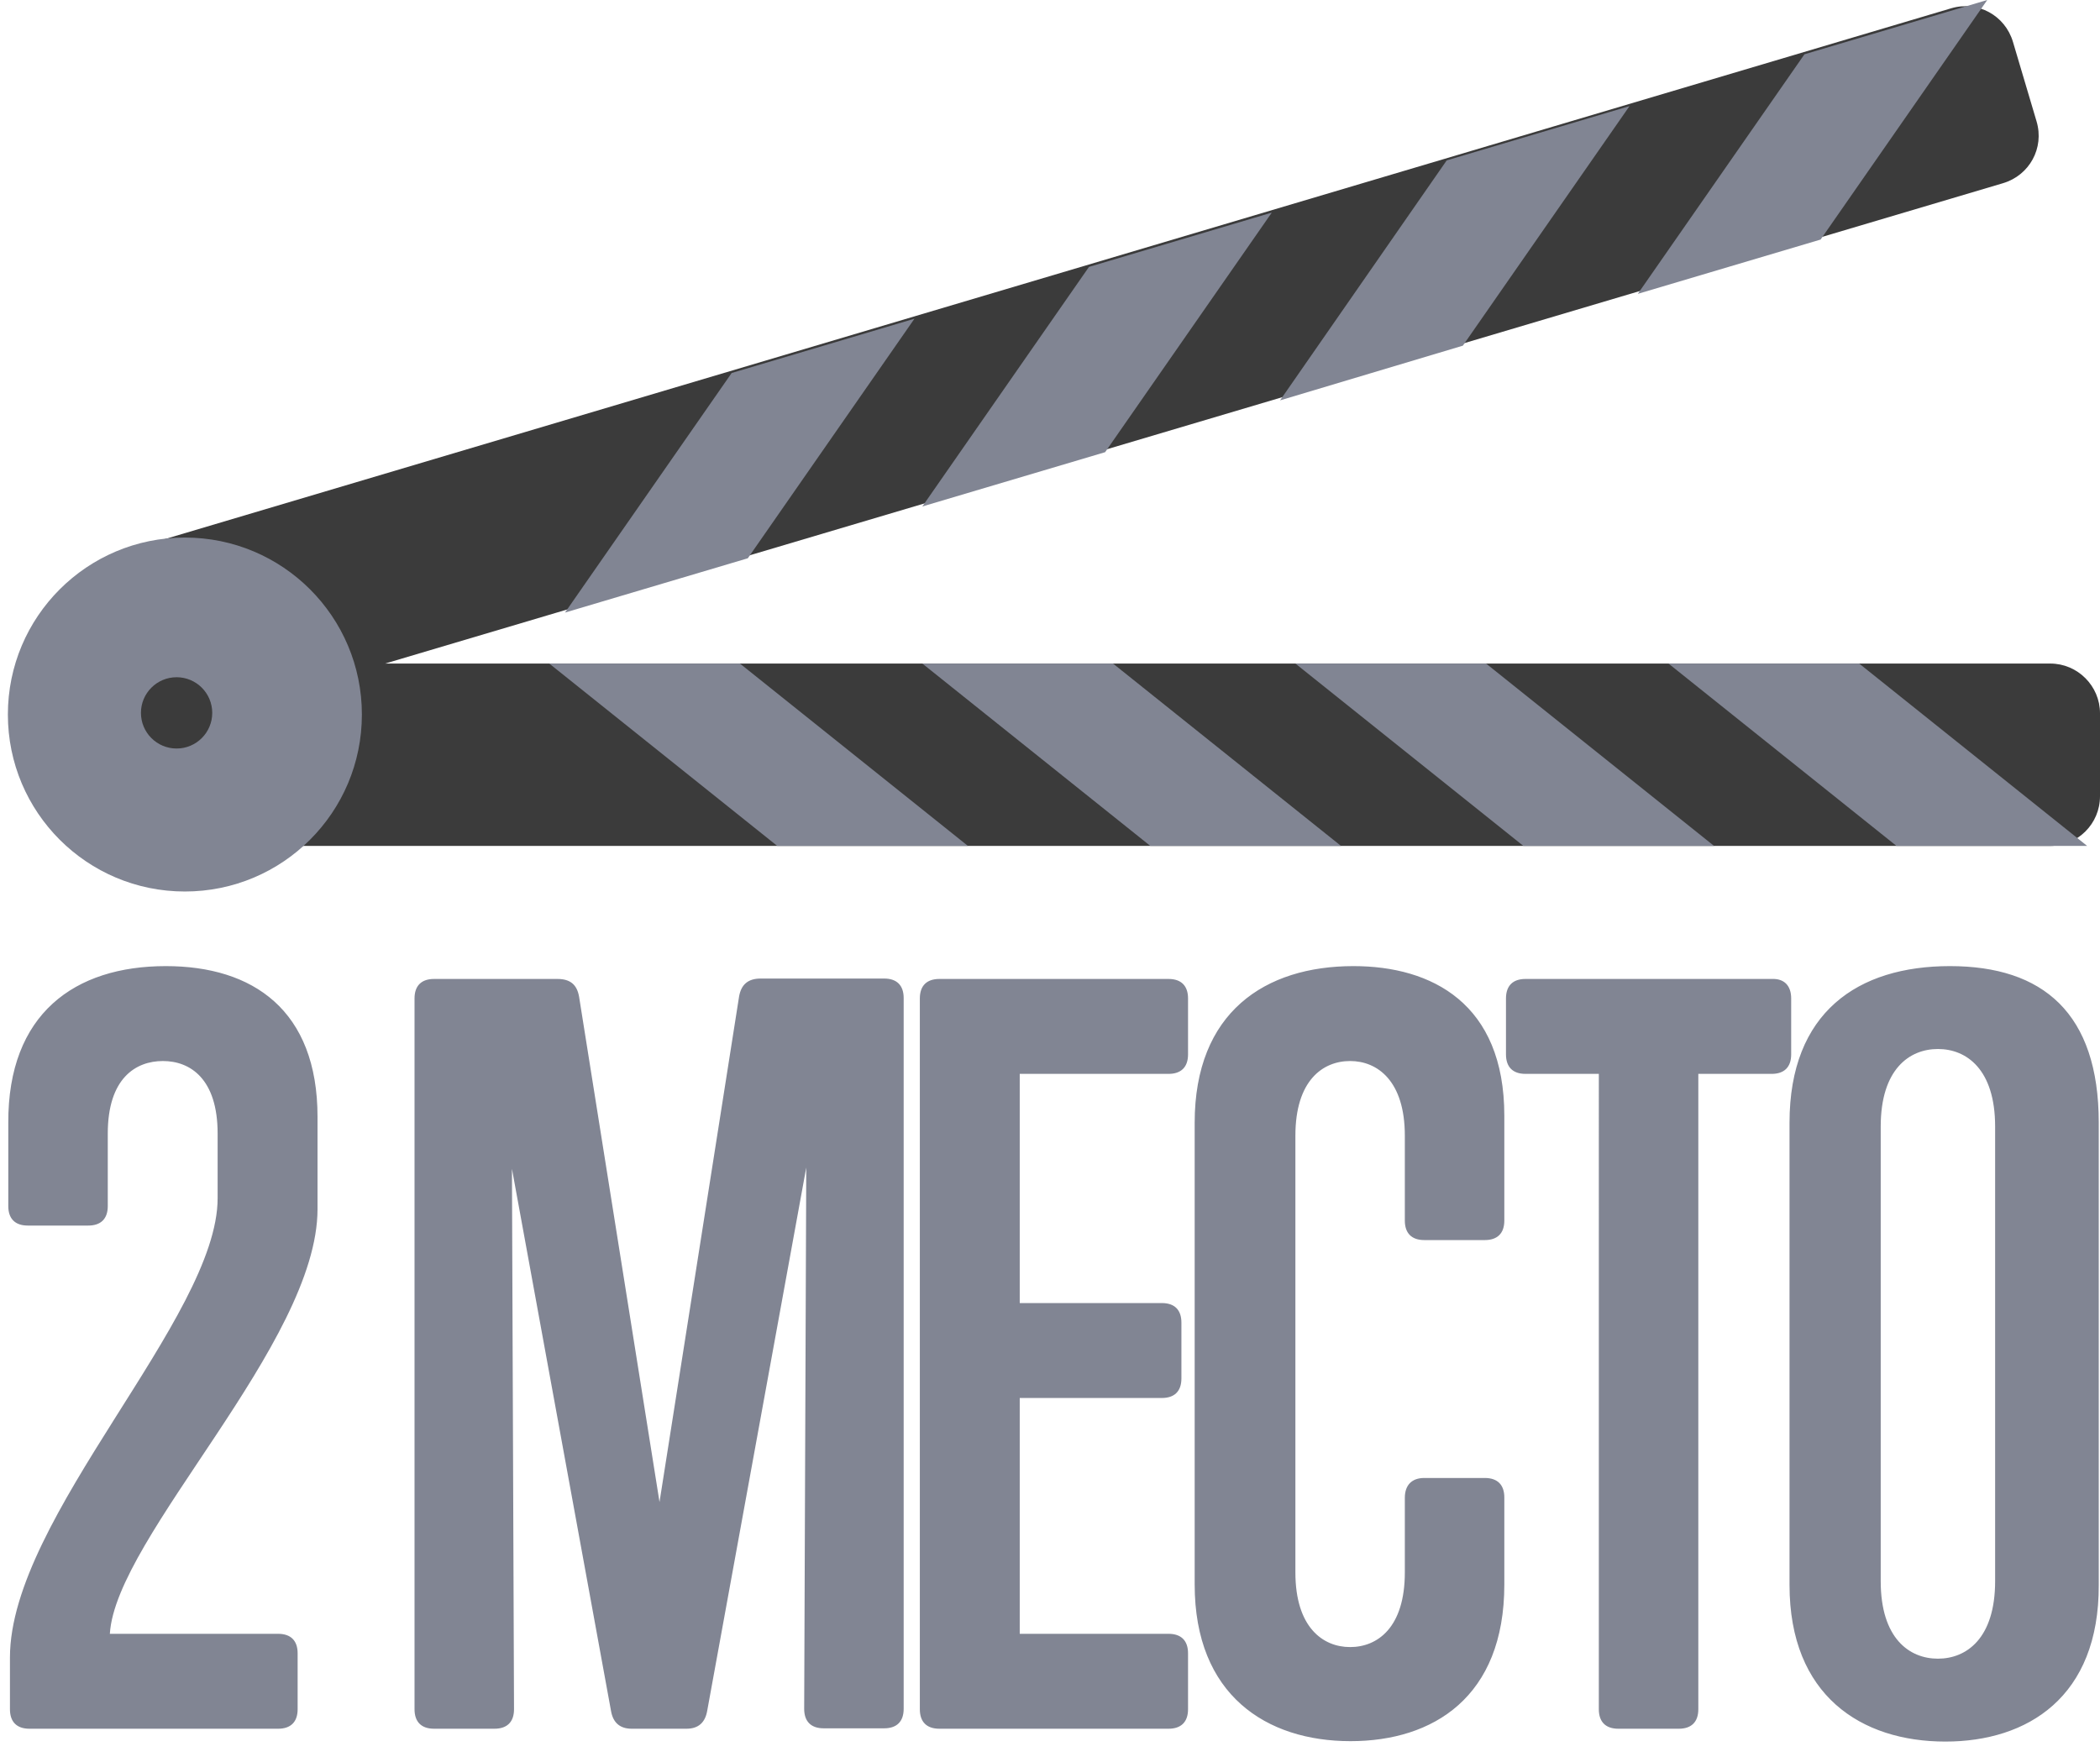 <?xml version="1.0" encoding="utf-8"?>
<!-- Generator: Adobe Illustrator 24.1.0, SVG Export Plug-In . SVG Version: 6.00 Build 0)  -->
<svg version="1.1" id="_02_place_shape_color" xmlns="http://www.w3.org/2000/svg" xmlns:xlink="http://www.w3.org/1999/xlink"
	 x="0px" y="0px" viewBox="0 0 506.6 424" style="enable-background:new 0 0 506.6 424;" xml:space="preserve">
<style type="text/css">
	.st0{fill-rule:evenodd;clip-rule:evenodd;fill:#3B3B3B;}
	.st1{fill-rule:evenodd;clip-rule:evenodd;fill:#818593;}
	.st2{fill:#3B3B3B;}
</style>
<path id="_02" class="st0" d="M494.6,204.1h-462c-6.6,0-12-5.4-12-12v-20c0-3.3,1.3-6.4,3.7-8.6l-4.5-15c-1.9-6.4,1.7-13,8.1-14.9
	c0,0,0,0,0,0L470.7,2c6.4-1.9,13,1.7,14.9,8.1c0,0,0,0,0,0l5.7,19.2c1.9,6.4-1.7,13-8.1,14.9c0,0,0,0,0,0L92.9,160.1h401.7
	c6.6,0,12,5.4,12,12v20C506.6,198.8,501.2,204.1,494.6,204.1z"/>
<path id="Color_02" class="st1" d="M469.3,420.2c-20.3,0-37.6-11.1-37.6-37.8V270.9c0-26.7,16.5-37.8,38.7-37.8
	c22.4,0,35.9,11.3,35.9,37.8v111.5C506.4,409.5,489.1,420.2,469.3,420.2z M481.3,271.8c0-13.8-6.9-18.7-13.8-18.7
	s-13.8,4.9-13.8,18.7v109.7c0,13.8,6.9,18.7,13.8,18.7s13.8-4.9,13.8-18.7V271.8z M402.5,160.1h46l55,44h-46L402.5,160.1z
	 M395.1,70.9l40.2-57.8L479.4,0l-40.2,57.8L395.1,70.9z M308.8,96.6L349,38.7l44.1-13.1l-40.2,57.8L308.8,96.6z M222.5,122.2
	l40.2-57.8l44.1-13.1l-40.2,57.8L222.5,122.2z M323.5,204.1h-46l-55-44h46L323.5,204.1z M136.3,147.8L176.5,90l44.1-13.1l-40.2,57.8
	L136.3,147.8z M233.5,204.1h-46l-55-44h46L233.5,204.1z M178.3,240.4c0.5-2.8,2.1-4.3,5.2-4.3h29.8c3.1,0,4.7,1.7,4.7,4.7v171.5
	c0,3.1-1.7,4.7-4.7,4.7h-14.6c-3.1,0-4.7-1.7-4.7-4.7l0.5-130.6l-23.9,131.1c-0.5,2.8-2.1,4.3-5,4.3h-13.2c-2.8,0-4.5-1.4-5-4.3
	L123.5,282l0.5,130.4c0,3.1-1.7,4.7-4.7,4.7h-14.6c-3.1,0-4.7-1.7-4.7-4.7V240.9c0-3.1,1.7-4.7,4.7-4.7h29.8c3.1,0,4.7,1.4,5.2,4.3
	l19.4,121.9L178.3,240.4z M44.6,215.1C21,215.1,1.9,196,1.9,172.4s19.1-42.7,42.7-42.7c23.6,0,42.7,19.1,42.7,42.7c0,0,0,0,0,0
	C87.3,196,68.2,215.1,44.6,215.1z M40,233.1c21,0,36.6,10.6,36.6,36.4v22.2c0,32.4-48.7,79.1-50.1,102.5h40.6c3.1,0,4.7,1.7,4.7,4.7
	v13.5c0,3.1-1.7,4.7-4.7,4.7h-60c-3.1,0-4.7-1.7-4.7-4.7v-12.5c0-33.8,50.1-82,50.1-110.8v-15.6c0-13.2-6.6-17.5-13.2-17.5
	S26,260.2,26,273.5v17.5c0,3.1-1.7,4.7-4.7,4.7H6.7c-3.1,0-4.7-1.7-4.7-4.7v-20.1C1.9,244.6,18,233.1,40,233.1z M281.9,394.2
	c3.1,0,4.7,1.7,4.7,4.7v13.5c0,3.1-1.7,4.7-4.7,4.7h-55.3c-3.1,0-4.7-1.7-4.7-4.7V240.9c0-3.1,1.7-4.7,4.7-4.7h55.3
	c3.1,0,4.7,1.7,4.7,4.7v13.5c0,3.1-1.7,4.7-4.7,4.7H246v55.3h34.3c3.1,0,4.7,1.7,4.7,4.7v13.5c0,3.1-1.7,4.7-4.7,4.7H246v56.9
	L281.9,394.2L281.9,394.2z M358.5,160.1l55,44h-46l-55-44H358.5z M432.1,240.9v13.5c0,3.1-1.7,4.7-4.7,4.7h-17.7v153.3
	c0,3.1-1.7,4.7-4.7,4.7h-14.6c-3.1,0-4.7-1.7-4.7-4.7V259.1h-17.7c-3.1,0-4.7-1.7-4.7-4.7v-13.5c0-3.1,1.7-4.7,4.7-4.7h59.5
	C430.4,236.1,432.1,237.8,432.1,240.9z M343.6,356.6h14.6c3.1,0,4.7,1.7,4.7,4.7v21c0,27.2-17.2,37.8-37.1,37.8
	c-20.3,0-37.6-11.1-37.6-37.8V270.9c0-26.7,17-37.8,38.3-37.8c18.9,0,36.4,9,36.4,36.1v25.3c0,3.1-1.7,4.7-4.7,4.7h-14.6
	c-3.1,0-4.7-1.7-4.7-4.7v-20.5c0-13.2-6.6-18-13.2-18s-13.2,4.7-13.2,18v105.4c0,13.2,6.6,18,13.2,18s13.2-4.7,13.2-18v-18
	C338.9,358.3,340.6,356.6,343.6,356.6z"/>
<circle id="Ellipse_02" class="st2" cx="42.6" cy="172" r="8.6"/>
</svg>

